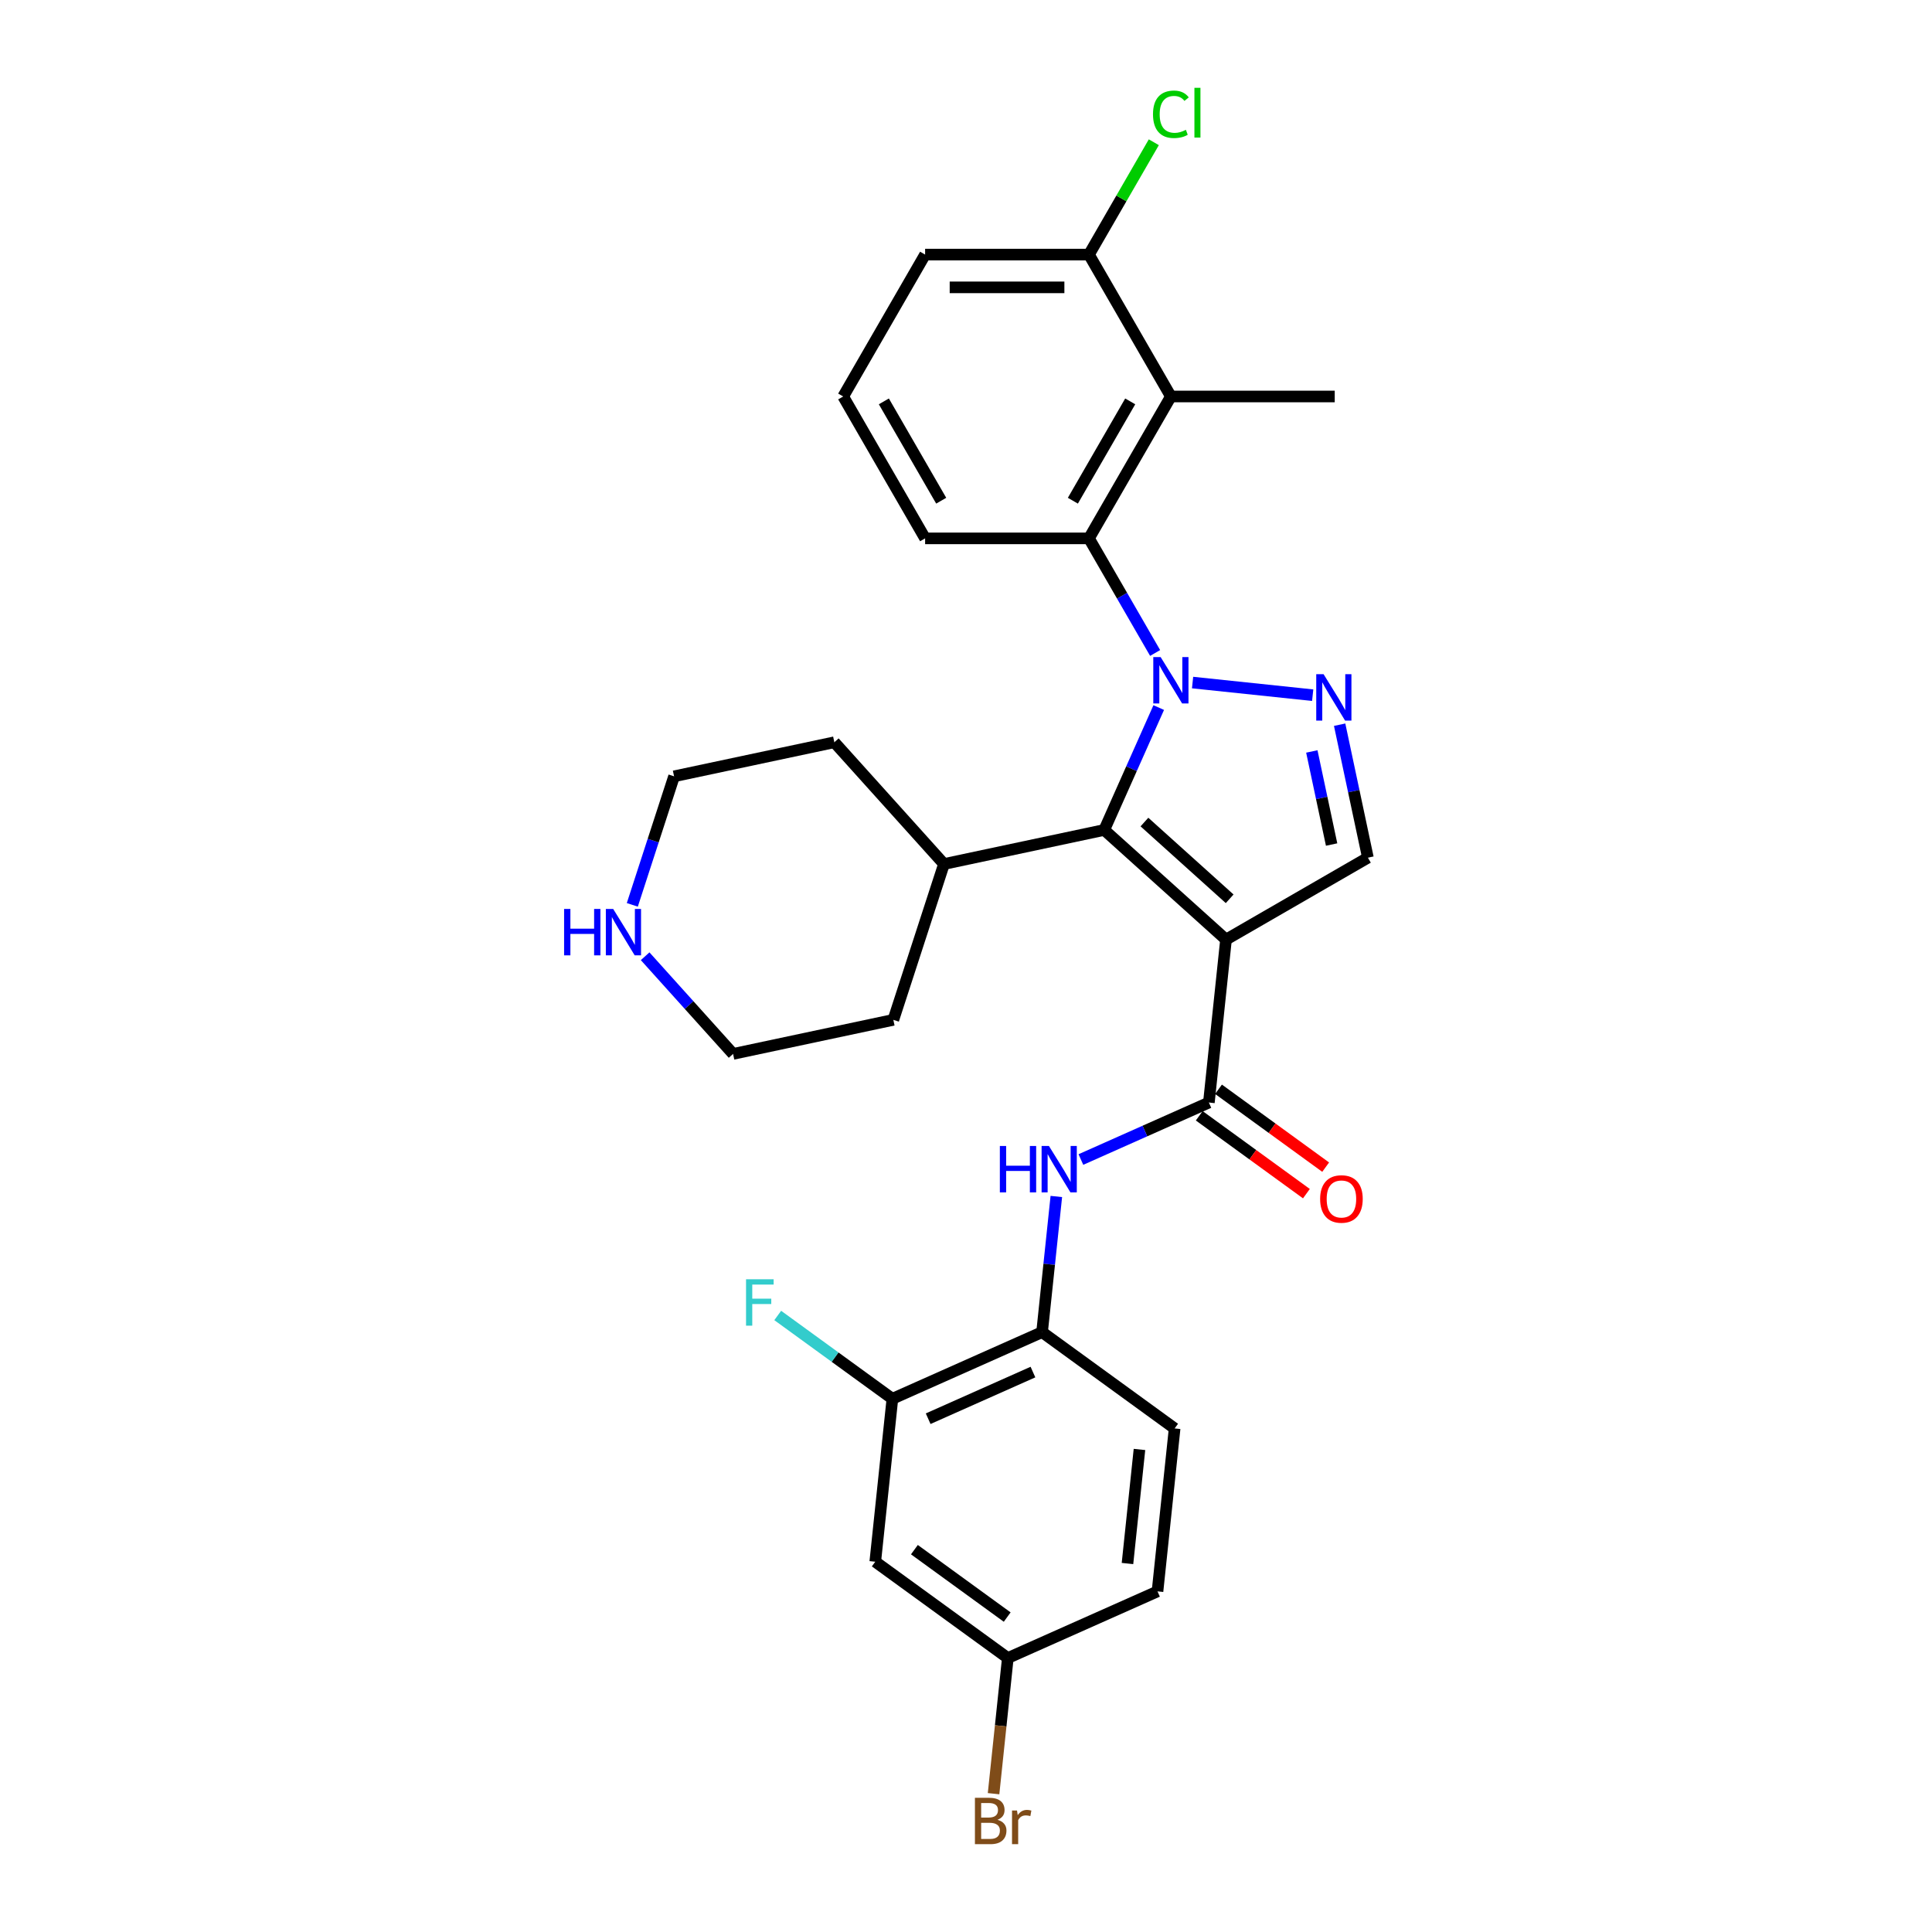 <?xml version='1.0' encoding='iso-8859-1'?>
<svg version='1.1' baseProfile='full'
              xmlns='http://www.w3.org/2000/svg'
                      xmlns:rdkit='http://www.rdkit.org/xml'
                      xmlns:xlink='http://www.w3.org/1999/xlink'
                  xml:space='preserve'
width='1000px' height='1000px' viewBox='0 0 1000 1000'>
<!-- END OF HEADER -->
<rect style='opacity:1.0;fill:#FFFFFF;stroke:none' width='1000' height='1000' x='0' y='0'> </rect>
<path class='bond-1' d='M 599.758,366.237 L 585.657,397.91' style='fill:none;fill-rule:evenodd;stroke:#0000FF;stroke-width:6px;stroke-linecap:butt;stroke-linejoin:miter;stroke-opacity:1' />
<path class='bond-1' d='M 585.657,397.91 L 571.555,429.583' style='fill:none;fill-rule:evenodd;stroke:#000000;stroke-width:6px;stroke-linecap:butt;stroke-linejoin:miter;stroke-opacity:1' />
<path class='bond-2' d='M 617.277,353.289 L 679.445,359.823' style='fill:none;fill-rule:evenodd;stroke:#0000FF;stroke-width:6px;stroke-linecap:butt;stroke-linejoin:miter;stroke-opacity:1' />
<path class='bond-4' d='M 597.892,337.98 L 580.768,308.321' style='fill:none;fill-rule:evenodd;stroke:#0000FF;stroke-width:6px;stroke-linecap:butt;stroke-linejoin:miter;stroke-opacity:1' />
<path class='bond-4' d='M 580.768,308.321 L 563.645,278.663' style='fill:none;fill-rule:evenodd;stroke:#000000;stroke-width:6px;stroke-linecap:butt;stroke-linejoin:miter;stroke-opacity:1' />
<path class='bond-0' d='M 634.579,486.33 L 571.555,429.583' style='fill:none;fill-rule:evenodd;stroke:#000000;stroke-width:6px;stroke-linecap:butt;stroke-linejoin:miter;stroke-opacity:1' />
<path class='bond-0' d='M 636.474,465.214 L 592.358,425.491' style='fill:none;fill-rule:evenodd;stroke:#000000;stroke-width:6px;stroke-linecap:butt;stroke-linejoin:miter;stroke-opacity:1' />
<path class='bond-3' d='M 634.579,486.33 L 625.714,570.673' style='fill:none;fill-rule:evenodd;stroke:#000000;stroke-width:6px;stroke-linecap:butt;stroke-linejoin:miter;stroke-opacity:1' />
<path class='bond-29' d='M 634.579,486.33 L 708.024,443.927' style='fill:none;fill-rule:evenodd;stroke:#000000;stroke-width:6px;stroke-linecap:butt;stroke-linejoin:miter;stroke-opacity:1' />
<path class='bond-13' d='M 571.555,429.583 L 488.601,447.216' style='fill:none;fill-rule:evenodd;stroke:#000000;stroke-width:6px;stroke-linecap:butt;stroke-linejoin:miter;stroke-opacity:1' />
<path class='bond-5' d='M 693.395,375.102 L 700.709,409.514' style='fill:none;fill-rule:evenodd;stroke:#0000FF;stroke-width:6px;stroke-linecap:butt;stroke-linejoin:miter;stroke-opacity:1' />
<path class='bond-5' d='M 700.709,409.514 L 708.024,443.927' style='fill:none;fill-rule:evenodd;stroke:#000000;stroke-width:6px;stroke-linecap:butt;stroke-linejoin:miter;stroke-opacity:1' />
<path class='bond-5' d='M 678.998,388.952 L 684.118,413.041' style='fill:none;fill-rule:evenodd;stroke:#0000FF;stroke-width:6px;stroke-linecap:butt;stroke-linejoin:miter;stroke-opacity:1' />
<path class='bond-5' d='M 684.118,413.041 L 689.239,437.13' style='fill:none;fill-rule:evenodd;stroke:#000000;stroke-width:6px;stroke-linecap:butt;stroke-linejoin:miter;stroke-opacity:1' />
<path class='bond-7' d='M 625.714,570.673 L 592.591,585.42' style='fill:none;fill-rule:evenodd;stroke:#000000;stroke-width:6px;stroke-linecap:butt;stroke-linejoin:miter;stroke-opacity:1' />
<path class='bond-7' d='M 592.591,585.42 L 559.467,600.168' style='fill:none;fill-rule:evenodd;stroke:#0000FF;stroke-width:6px;stroke-linecap:butt;stroke-linejoin:miter;stroke-opacity:1' />
<path class='bond-12' d='M 620.729,577.534 L 648.462,597.683' style='fill:none;fill-rule:evenodd;stroke:#000000;stroke-width:6px;stroke-linecap:butt;stroke-linejoin:miter;stroke-opacity:1' />
<path class='bond-12' d='M 648.462,597.683 L 676.194,617.832' style='fill:none;fill-rule:evenodd;stroke:#FF0000;stroke-width:6px;stroke-linecap:butt;stroke-linejoin:miter;stroke-opacity:1' />
<path class='bond-12' d='M 630.699,563.812 L 658.431,583.961' style='fill:none;fill-rule:evenodd;stroke:#000000;stroke-width:6px;stroke-linecap:butt;stroke-linejoin:miter;stroke-opacity:1' />
<path class='bond-12' d='M 658.431,583.961 L 686.164,604.11' style='fill:none;fill-rule:evenodd;stroke:#FF0000;stroke-width:6px;stroke-linecap:butt;stroke-linejoin:miter;stroke-opacity:1' />
<path class='bond-6' d='M 563.645,278.663 L 606.049,205.218' style='fill:none;fill-rule:evenodd;stroke:#000000;stroke-width:6px;stroke-linecap:butt;stroke-linejoin:miter;stroke-opacity:1' />
<path class='bond-6' d='M 555.317,259.166 L 584.999,207.754' style='fill:none;fill-rule:evenodd;stroke:#000000;stroke-width:6px;stroke-linecap:butt;stroke-linejoin:miter;stroke-opacity:1' />
<path class='bond-20' d='M 563.645,278.663 L 478.838,278.663' style='fill:none;fill-rule:evenodd;stroke:#000000;stroke-width:6px;stroke-linecap:butt;stroke-linejoin:miter;stroke-opacity:1' />
<path class='bond-11' d='M 606.049,205.218 L 563.645,131.773' style='fill:none;fill-rule:evenodd;stroke:#000000;stroke-width:6px;stroke-linecap:butt;stroke-linejoin:miter;stroke-opacity:1' />
<path class='bond-22' d='M 606.049,205.218 L 690.856,205.218' style='fill:none;fill-rule:evenodd;stroke:#000000;stroke-width:6px;stroke-linecap:butt;stroke-linejoin:miter;stroke-opacity:1' />
<path class='bond-8' d='M 546.754,619.296 L 543.064,654.403' style='fill:none;fill-rule:evenodd;stroke:#0000FF;stroke-width:6px;stroke-linecap:butt;stroke-linejoin:miter;stroke-opacity:1' />
<path class='bond-8' d='M 543.064,654.403 L 539.374,689.509' style='fill:none;fill-rule:evenodd;stroke:#000000;stroke-width:6px;stroke-linecap:butt;stroke-linejoin:miter;stroke-opacity:1' />
<path class='bond-9' d='M 539.374,689.509 L 461.899,724.004' style='fill:none;fill-rule:evenodd;stroke:#000000;stroke-width:6px;stroke-linecap:butt;stroke-linejoin:miter;stroke-opacity:1' />
<path class='bond-9' d='M 534.652,710.179 L 480.419,734.324' style='fill:none;fill-rule:evenodd;stroke:#000000;stroke-width:6px;stroke-linecap:butt;stroke-linejoin:miter;stroke-opacity:1' />
<path class='bond-15' d='M 539.374,689.509 L 607.984,739.358' style='fill:none;fill-rule:evenodd;stroke:#000000;stroke-width:6px;stroke-linecap:butt;stroke-linejoin:miter;stroke-opacity:1' />
<path class='bond-10' d='M 461.899,724.004 L 453.034,808.346' style='fill:none;fill-rule:evenodd;stroke:#000000;stroke-width:6px;stroke-linecap:butt;stroke-linejoin:miter;stroke-opacity:1' />
<path class='bond-17' d='M 461.899,724.004 L 432.224,702.444' style='fill:none;fill-rule:evenodd;stroke:#000000;stroke-width:6px;stroke-linecap:butt;stroke-linejoin:miter;stroke-opacity:1' />
<path class='bond-17' d='M 432.224,702.444 L 402.55,680.884' style='fill:none;fill-rule:evenodd;stroke:#33CCCC;stroke-width:6px;stroke-linecap:butt;stroke-linejoin:miter;stroke-opacity:1' />
<path class='bond-32' d='M 453.034,808.346 L 521.645,858.194' style='fill:none;fill-rule:evenodd;stroke:#000000;stroke-width:6px;stroke-linecap:butt;stroke-linejoin:miter;stroke-opacity:1' />
<path class='bond-32' d='M 473.295,802.101 L 521.323,836.995' style='fill:none;fill-rule:evenodd;stroke:#000000;stroke-width:6px;stroke-linecap:butt;stroke-linejoin:miter;stroke-opacity:1' />
<path class='bond-18' d='M 563.645,131.773 L 580.431,102.7' style='fill:none;fill-rule:evenodd;stroke:#000000;stroke-width:6px;stroke-linecap:butt;stroke-linejoin:miter;stroke-opacity:1' />
<path class='bond-18' d='M 580.431,102.7 L 597.216,73.627' style='fill:none;fill-rule:evenodd;stroke:#00CC00;stroke-width:6px;stroke-linecap:butt;stroke-linejoin:miter;stroke-opacity:1' />
<path class='bond-30' d='M 563.645,131.773 L 478.838,131.773' style='fill:none;fill-rule:evenodd;stroke:#000000;stroke-width:6px;stroke-linecap:butt;stroke-linejoin:miter;stroke-opacity:1' />
<path class='bond-30' d='M 550.924,148.735 L 491.559,148.735' style='fill:none;fill-rule:evenodd;stroke:#000000;stroke-width:6px;stroke-linecap:butt;stroke-linejoin:miter;stroke-opacity:1' />
<path class='bond-27' d='M 488.601,447.216 L 462.394,527.872' style='fill:none;fill-rule:evenodd;stroke:#000000;stroke-width:6px;stroke-linecap:butt;stroke-linejoin:miter;stroke-opacity:1' />
<path class='bond-28' d='M 488.601,447.216 L 431.854,384.192' style='fill:none;fill-rule:evenodd;stroke:#000000;stroke-width:6px;stroke-linecap:butt;stroke-linejoin:miter;stroke-opacity:1' />
<path class='bond-14' d='M 327.284,468.352 L 338.092,435.088' style='fill:none;fill-rule:evenodd;stroke:#0000FF;stroke-width:6px;stroke-linecap:butt;stroke-linejoin:miter;stroke-opacity:1' />
<path class='bond-14' d='M 338.092,435.088 L 348.9,401.824' style='fill:none;fill-rule:evenodd;stroke:#000000;stroke-width:6px;stroke-linecap:butt;stroke-linejoin:miter;stroke-opacity:1' />
<path class='bond-31' d='M 333.922,494.951 L 356.681,520.228' style='fill:none;fill-rule:evenodd;stroke:#0000FF;stroke-width:6px;stroke-linecap:butt;stroke-linejoin:miter;stroke-opacity:1' />
<path class='bond-31' d='M 356.681,520.228 L 379.44,545.504' style='fill:none;fill-rule:evenodd;stroke:#000000;stroke-width:6px;stroke-linecap:butt;stroke-linejoin:miter;stroke-opacity:1' />
<path class='bond-19' d='M 607.984,739.358 L 599.12,823.7' style='fill:none;fill-rule:evenodd;stroke:#000000;stroke-width:6px;stroke-linecap:butt;stroke-linejoin:miter;stroke-opacity:1' />
<path class='bond-19' d='M 589.786,750.236 L 583.581,809.276' style='fill:none;fill-rule:evenodd;stroke:#000000;stroke-width:6px;stroke-linecap:butt;stroke-linejoin:miter;stroke-opacity:1' />
<path class='bond-16' d='M 521.645,858.194 L 599.12,823.7' style='fill:none;fill-rule:evenodd;stroke:#000000;stroke-width:6px;stroke-linecap:butt;stroke-linejoin:miter;stroke-opacity:1' />
<path class='bond-21' d='M 521.645,858.194 L 517.955,893.301' style='fill:none;fill-rule:evenodd;stroke:#000000;stroke-width:6px;stroke-linecap:butt;stroke-linejoin:miter;stroke-opacity:1' />
<path class='bond-21' d='M 517.955,893.301 L 514.265,928.408' style='fill:none;fill-rule:evenodd;stroke:#7F4C19;stroke-width:6px;stroke-linecap:butt;stroke-linejoin:miter;stroke-opacity:1' />
<path class='bond-23' d='M 478.838,278.663 L 436.435,205.218' style='fill:none;fill-rule:evenodd;stroke:#000000;stroke-width:6px;stroke-linecap:butt;stroke-linejoin:miter;stroke-opacity:1' />
<path class='bond-23' d='M 487.167,259.166 L 457.484,207.754' style='fill:none;fill-rule:evenodd;stroke:#000000;stroke-width:6px;stroke-linecap:butt;stroke-linejoin:miter;stroke-opacity:1' />
<path class='bond-26' d='M 436.435,205.218 L 478.838,131.773' style='fill:none;fill-rule:evenodd;stroke:#000000;stroke-width:6px;stroke-linecap:butt;stroke-linejoin:miter;stroke-opacity:1' />
<path class='bond-24' d='M 348.9,401.824 L 431.854,384.192' style='fill:none;fill-rule:evenodd;stroke:#000000;stroke-width:6px;stroke-linecap:butt;stroke-linejoin:miter;stroke-opacity:1' />
<path class='bond-25' d='M 379.44,545.504 L 462.394,527.872' style='fill:none;fill-rule:evenodd;stroke:#000000;stroke-width:6px;stroke-linecap:butt;stroke-linejoin:miter;stroke-opacity:1' />
<path  class='atom-0' d='M 600.74 340.1
L 608.61 352.821
Q 609.39 354.076, 610.645 356.349
Q 611.901 358.622, 611.968 358.757
L 611.968 340.1
L 615.157 340.1
L 615.157 364.117
L 611.867 364.117
L 603.42 350.209
Q 602.436 348.58, 601.385 346.715
Q 600.367 344.849, 600.062 344.272
L 600.062 364.117
L 596.941 364.117
L 596.941 340.1
L 600.74 340.1
' fill='#0000FF'/>
<path  class='atom-3' d='M 685.082 348.964
L 692.953 361.686
Q 693.733 362.941, 694.988 365.213
Q 696.243 367.486, 696.311 367.622
L 696.311 348.964
L 699.5 348.964
L 699.5 372.982
L 696.209 372.982
L 687.762 359.073
Q 686.779 357.445, 685.727 355.579
Q 684.709 353.714, 684.404 353.137
L 684.404 372.982
L 681.283 372.982
L 681.283 348.964
L 685.082 348.964
' fill='#0000FF'/>
<path  class='atom-8' d='M 517.522 593.158
L 520.778 593.158
L 520.778 603.369
L 533.058 603.369
L 533.058 593.158
L 536.315 593.158
L 536.315 617.176
L 533.058 617.176
L 533.058 606.083
L 520.778 606.083
L 520.778 617.176
L 517.522 617.176
L 517.522 593.158
' fill='#0000FF'/>
<path  class='atom-8' d='M 542.93 593.158
L 550.8 605.879
Q 551.58 607.135, 552.835 609.407
Q 554.091 611.68, 554.158 611.816
L 554.158 593.158
L 557.347 593.158
L 557.347 617.176
L 554.057 617.176
L 545.61 603.267
Q 544.626 601.639, 543.574 599.773
Q 542.557 597.908, 542.251 597.331
L 542.251 617.176
L 539.131 617.176
L 539.131 593.158
L 542.93 593.158
' fill='#0000FF'/>
<path  class='atom-13' d='M 683.299 620.589
Q 683.299 614.822, 686.149 611.6
Q 688.998 608.377, 694.324 608.377
Q 699.65 608.377, 702.5 611.6
Q 705.349 614.822, 705.349 620.589
Q 705.349 626.424, 702.466 629.748
Q 699.582 633.039, 694.324 633.039
Q 689.032 633.039, 686.149 629.748
Q 683.299 626.458, 683.299 620.589
M 694.324 630.325
Q 697.988 630.325, 699.955 627.882
Q 701.957 625.406, 701.957 620.589
Q 701.957 615.874, 699.955 613.499
Q 697.988 611.091, 694.324 611.091
Q 690.661 611.091, 688.659 613.465
Q 686.692 615.84, 686.692 620.589
Q 686.692 625.44, 688.659 627.882
Q 690.661 630.325, 694.324 630.325
' fill='#FF0000'/>
<path  class='atom-15' d='M 291.976 470.472
L 295.233 470.472
L 295.233 480.683
L 307.513 480.683
L 307.513 470.472
L 310.77 470.472
L 310.77 494.489
L 307.513 494.489
L 307.513 483.397
L 295.233 483.397
L 295.233 494.489
L 291.976 494.489
L 291.976 470.472
' fill='#0000FF'/>
<path  class='atom-15' d='M 317.384 470.472
L 325.255 483.193
Q 326.035 484.448, 327.29 486.721
Q 328.545 488.994, 328.613 489.129
L 328.613 470.472
L 331.802 470.472
L 331.802 494.489
L 328.511 494.489
L 320.064 480.581
Q 319.081 478.953, 318.029 477.087
Q 317.011 475.221, 316.706 474.644
L 316.706 494.489
L 313.585 494.489
L 313.585 470.472
L 317.384 470.472
' fill='#0000FF'/>
<path  class='atom-18' d='M 386.148 662.147
L 400.429 662.147
L 400.429 664.894
L 389.371 664.894
L 389.371 672.188
L 399.208 672.188
L 399.208 674.969
L 389.371 674.969
L 389.371 686.164
L 386.148 686.164
L 386.148 662.147
' fill='#33CCCC'/>
<path  class='atom-19' d='M 596.788 59.159
Q 596.788 53.189, 599.57 50.068
Q 602.385 46.913, 607.711 46.913
Q 612.664 46.913, 615.31 50.407
L 613.071 52.239
Q 611.137 49.695, 607.711 49.695
Q 604.081 49.695, 602.148 52.137
Q 600.248 54.546, 600.248 59.159
Q 600.248 63.909, 602.216 66.351
Q 604.217 68.793, 608.084 68.793
Q 610.73 68.793, 613.817 67.199
L 614.767 69.743
Q 613.512 70.557, 611.612 71.032
Q 609.713 71.507, 607.609 71.507
Q 602.385 71.507, 599.57 68.319
Q 596.788 65.13, 596.788 59.159
' fill='#00CC00'/>
<path  class='atom-19' d='M 618.227 45.455
L 621.348 45.455
L 621.348 71.202
L 618.227 71.202
L 618.227 45.455
' fill='#00CC00'/>
<path  class='atom-22' d='M 516.291 941.926
Q 518.598 942.571, 519.751 943.995
Q 520.938 945.386, 520.938 947.456
Q 520.938 950.78, 518.801 952.68
Q 516.698 954.545, 512.695 954.545
L 504.621 954.545
L 504.621 930.528
L 511.711 930.528
Q 515.816 930.528, 517.885 932.19
Q 519.955 933.853, 519.955 936.906
Q 519.955 940.535, 516.291 941.926
M 507.844 933.242
L 507.844 940.773
L 511.711 940.773
Q 514.086 940.773, 515.307 939.823
Q 516.562 938.839, 516.562 936.906
Q 516.562 933.242, 511.711 933.242
L 507.844 933.242
M 512.695 951.832
Q 515.036 951.832, 516.291 950.712
Q 517.546 949.593, 517.546 947.456
Q 517.546 945.488, 516.155 944.504
Q 514.798 943.487, 512.186 943.487
L 507.844 943.487
L 507.844 951.832
L 512.695 951.832
' fill='#7F4C19'/>
<path  class='atom-22' d='M 526.4 937.109
L 526.773 939.518
Q 528.605 936.804, 531.59 936.804
Q 532.54 936.804, 533.829 937.143
L 533.32 939.993
Q 531.861 939.653, 531.047 939.653
Q 529.623 939.653, 528.673 940.23
Q 527.757 940.773, 527.01 942.096
L 527.01 954.545
L 523.822 954.545
L 523.822 937.109
L 526.4 937.109
' fill='#7F4C19'/>
</svg>
